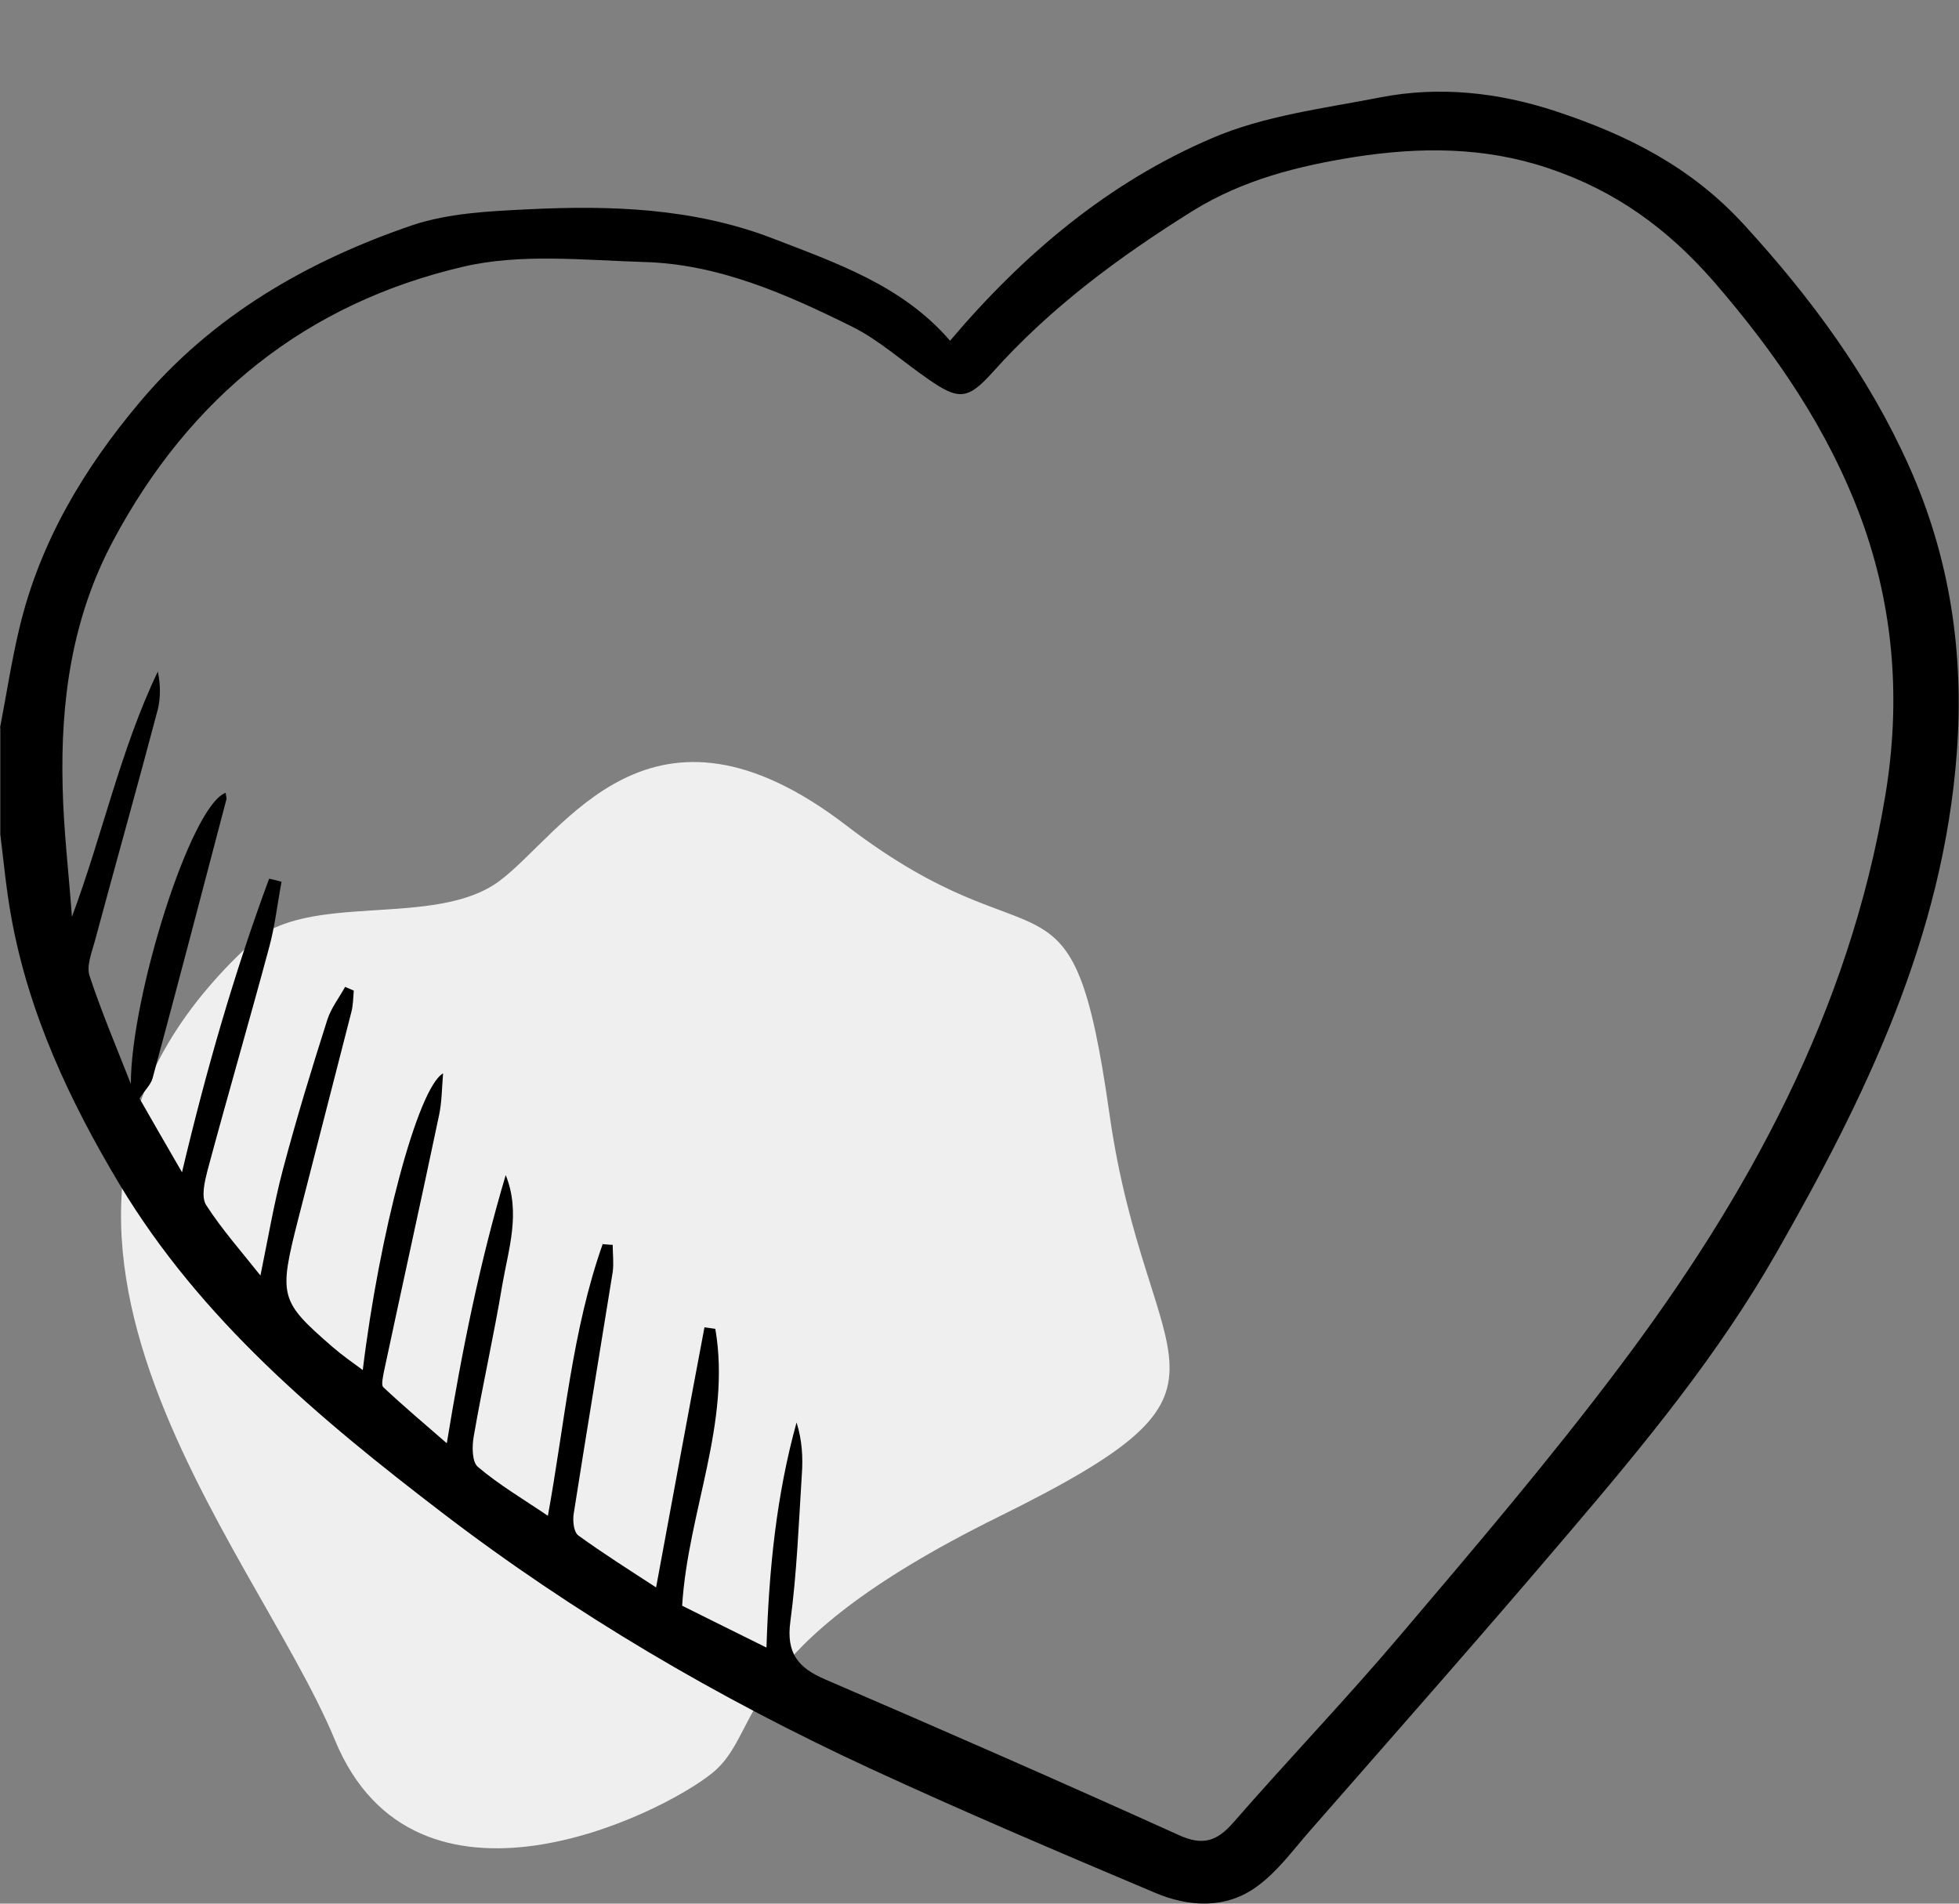 <?xml version="1.0" encoding="UTF-8"?>
<svg id="Layer_1" data-name="Layer 1" xmlns="http://www.w3.org/2000/svg" version="1.1" viewBox="0 0 631.8 614">
  <rect x="0" y="0" width="631.8" height="614" fill="#808080" stroke="none"/>
  <defs>
    <style>
      .cls-1 {
        fill: #000;
      }

      .cls-1, .cls-2 {
        stroke-width: 0px;
      }

      .cls-2 {
        fill: #efefef;
      }
    </style>
  </defs>
  <path class="cls-2" d="M81,304.2c18.4-16.9,59.2-4.6,80-20s48.6-66.5,111.9-18c63.2,48.5,72.7,7,84.9,93s51.4,87-35.7,130-75.5,68.9-92.3,82.6-95.8,52.4-121.8-10.6-124-168-27-257h0Z"/>
  <path class="cls-1" d="M0,234.8c2.1-10.8,3.7-21.6,6.3-32.4,6.6-27.6,20.7-51.2,38.7-72.6,23.5-28,54.1-45.6,88.1-57.2,11.8-3.9,24.9-4.5,37.4-5.1,26.5-1.3,52.9-.4,78.2,9.2,20.9,8.1,42.3,15.3,57.7,33.2,23.8-28.1,51.2-51.1,84.4-65.3,16.9-7.3,36-9.6,54.4-13.2,19.1-3.7,38.1-1.6,56.6,4.5,23,7.6,43.6,17.9,60.7,36.6,21.6,23.6,40.2,48.8,53.2,77.9,13.1,29.2,17.8,60.1,15.4,92.3-4.4,59.4-29.4,111-58.2,161.4-18.7,32.8-42.6,61.8-67,90.4-27.6,32.5-55.7,64.3-83.7,96.3-5.3,6.1-10.2,12.8-16.6,17.5-10.2,7.6-22.3,6.8-33.3,2.1-30.8-13-61.6-26.1-91.9-40.1-48.8-22.6-95.1-49.7-137.8-82.4-39.6-30.3-77.9-62.3-104.1-106-16.1-26.9-29.3-55.1-34.9-86.3-1.6-8.8-2.4-17.6-3.5-26.5v-34.4h-.1ZM194.2,401.3c1.1,0,2.2.2,3.4.2,0,2.9.4,5.9,0,8.8-4.2,26.1-8.5,52-12.6,78.1-.3,2.2,0,5.8,1.6,6.9,8,5.8,16.4,11.1,25,16.7,5.3-28.7,10.4-56.4,15.6-83.9,1.2.2,2.3.3,3.5.5,5.2,30.3-8.8,58.9-10.7,89.3,8.6,4.3,17.5,8.7,27.2,13.5.8-25.3,3.2-49.1,9.7-72.6,1.8,5.7,2.1,11.3,1.7,16.8-1,15.8-1.6,31.7-3.7,47.4-1.4,10.3,2.6,15,11.3,18.7,38.1,16.4,76,33,113.8,50.1,7.8,3.6,12.4,2.2,17.8-4,17.6-20.2,36.2-39.6,53.5-60,24.2-28.5,48.5-57,70.9-86.8,41.6-55.2,74.2-114.9,85.8-184.2,5.1-30.5,2.9-60.4-7.7-89.4-10.6-28.7-27.5-53.4-47.6-76.6-15-17.2-31.9-29.4-53.5-36.6-20.6-6.9-41.3-6.8-62.1-3.6-18.2,2.9-36.1,7.3-52.4,17.4-23.7,14.8-45.8,31.1-64.5,52-8.1,9-11,9.2-21.1,2.1-8.1-5.6-15.6-12.4-24.2-16.7-21.2-10.5-43.2-20.3-67.4-20.9-19.3-.6-39.6-2.8-58,1.5-50.7,11.8-88.2,42-112.9,88.2-13.4,25-17.1,51.8-16.4,79.5.3,14.1,2,28,3,42,9.9-26.5,15.6-53.8,27.7-79.1.9,4.3.9,8.4,0,12.2-6.6,25-13.6,49.8-20.3,74.7-1,3.7-2.8,8.1-1.7,11.3,3.9,11.8,8.8,23.3,13.3,34.8,0-28.1,19.3-89.9,30.6-93.9,0,.8.4,1.6.2,2.2-7.9,30-15.7,60-23.8,89.9-.6,2.1-2.4,3.7-4.2,6.5,4,7,8.7,15.2,13.7,23.8,7.8-32.9,16.8-64.2,28.1-94.7,1.3.3,2.7.6,4,1-1.3,6.9-2.1,14.1-3.9,20.8-6.5,24.2-13.5,48.2-20,72.4-.9,3.6-2.1,8.4-.4,11.1,5.1,7.9,11.4,15,17.5,22.7,2.5-12.2,4.4-23.5,7.3-34.4,4.3-16.2,9.2-32.2,14.3-48.2,1.2-3.7,3.8-7,5.7-10.5.9.4,1.9.8,2.8,1.2-.2,2.4-.2,4.7-.8,7-5.7,22.3-11.4,44.5-17.1,66.6-6.4,25.1-6,26.5,11,41.3,3,2.6,6.4,5,9.8,7.5,5.3-43.7,17.7-91,25.9-95.7-.4,4.9-.4,9.3-1.3,13.5-5.8,27.6-11.9,55.1-17.8,82.8-.3,1.7-.9,4.2-.2,4.9,6.6,6.2,13.6,12.1,20.5,18.1,4.9-30,10.7-58.6,19-86.5,4.9,12.2.9,23.8-1.1,35.4-2.7,16.3-6.4,32.5-9.2,48.8-.6,3.2-.6,8.3,1.3,9.9,6.8,5.8,14.5,10.3,22.6,15.8,5.5-30.2,7.8-59.9,17.8-88v.2l-.3.2h0Z"/>
</svg>